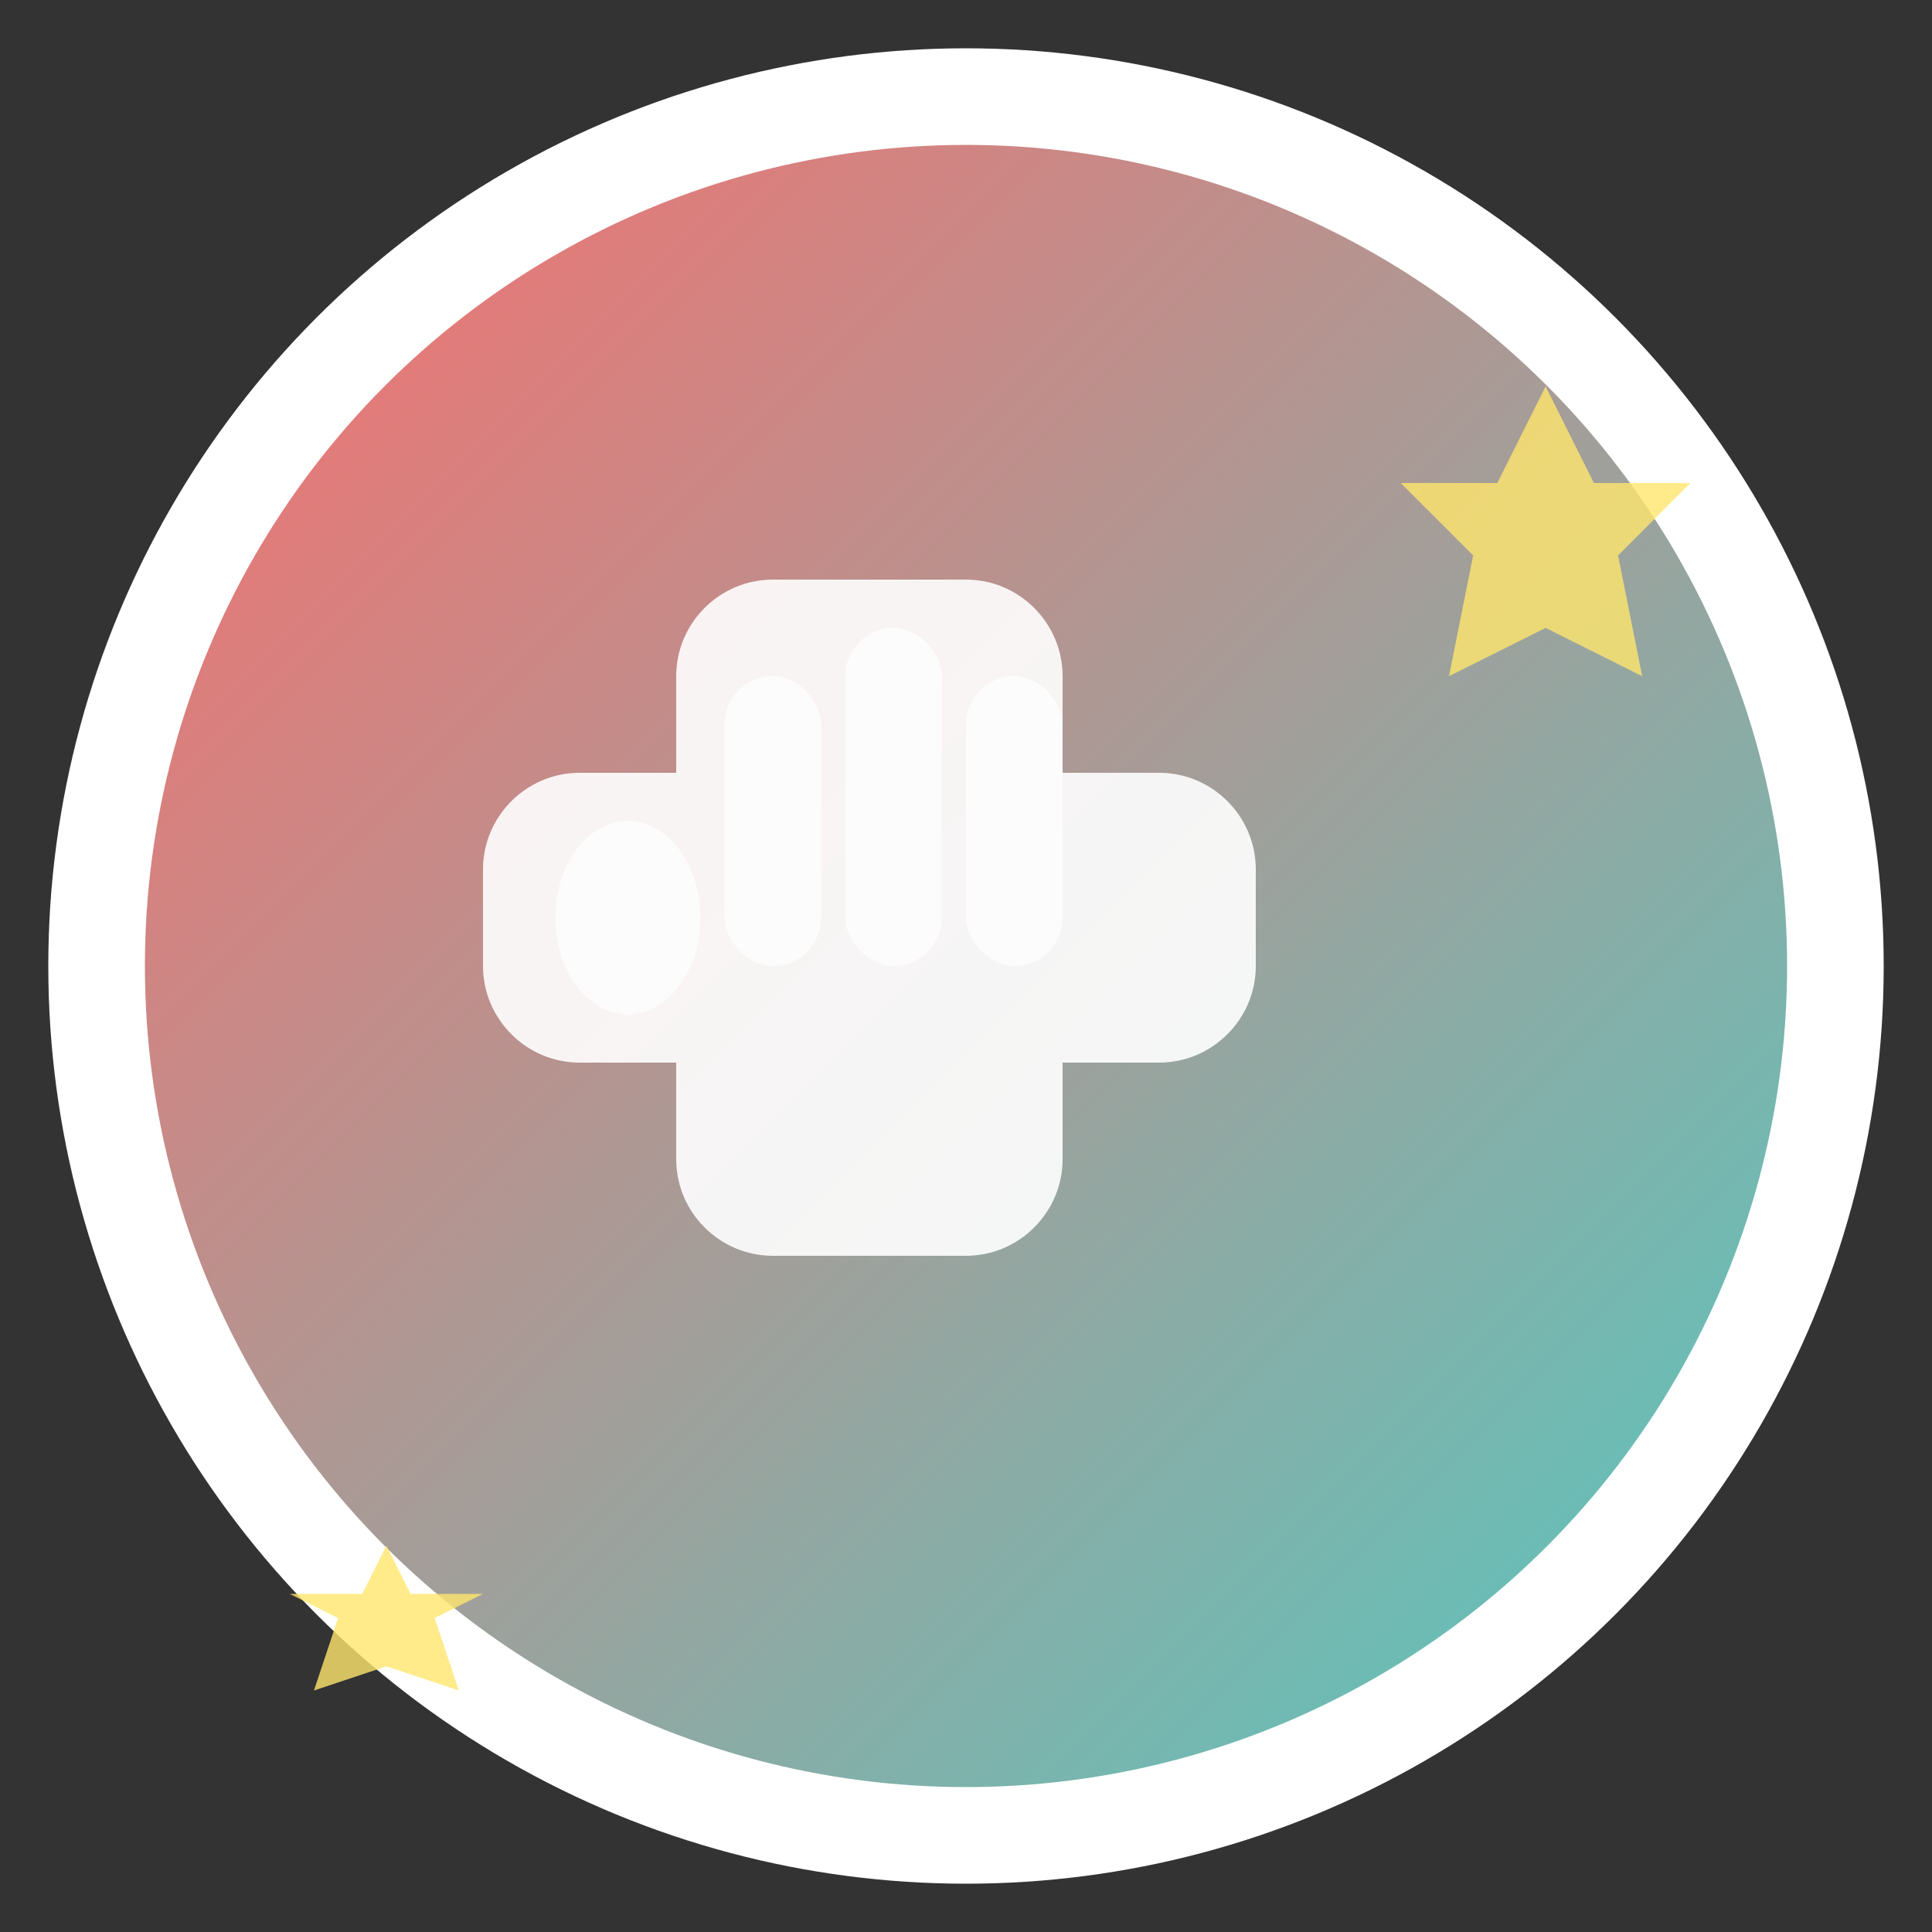 <svg width="40" height="40" viewBox="0 0 40 40" fill="none" xmlns="http://www.w3.org/2000/svg">
  <rect x="0" y="0" width="40" height="40" fill="#333333" stroke="none"/>
  <defs>
    <linearGradient id="logoGradient" x1="0%" y1="0%" x2="100%" y2="100%">
      <stop offset="0%" style="stop-color:#ff6b6b;stop-opacity:1" />
      <stop offset="100%" style="stop-color:#4ecdc4;stop-opacity:1" />
    </linearGradient>
  </defs>
  
  <!-- 背景圆形 -->
  <circle cx="20" cy="20" r="18" fill="url(#logoGradient)" stroke="#ffffff" stroke-width="2"/>
  
  <!-- 拳头图标 - 代表格斗游戏 -->
  <g transform="translate(8, 8)">
    <!-- 拳头主体 -->
    <path d="M12 4C13.1 4 14 4.9 14 6V8H16C17.1 8 18 8.9 18 10V12C18 13.1 17.1 14 16 14H14V16C14 17.1 13.1 18 12 18H8C6.9 18 6 17.1 6 16V14H4C2.9 14 2 13.1 2 12V10C2 8.9 2.9 8 4 8H6V6C6 4.9 6.9 4 8 4H12Z" fill="#ffffff" opacity="0.9"/>
    
    <!-- 手指细节 -->
    <rect x="7" y="6" width="2" height="6" rx="1" fill="#ffffff" opacity="0.7"/>
    <rect x="9.5" y="5" width="2" height="7" rx="1" fill="#ffffff" opacity="0.7"/>
    <rect x="12" y="6" width="2" height="6" rx="1" fill="#ffffff" opacity="0.7"/>
    
    <!-- 拇指 -->
    <ellipse cx="5" cy="11" rx="1.5" ry="2" fill="#ffffff" opacity="0.7"/>
  </g>
  
  <!-- 装饰性星星 -->
  <g opacity="0.8">
    <path d="M32 8L33 10H35L33.5 11.5L34 14L32 13L30 14L30.5 11.5L29 10H31L32 8Z" fill="#ffe66d"/>
    <path d="M8 32L8.5 33H10L9 33.5L9.5 35L8 34.5L6.5 35L7 33.5L6 33H7.5L8 32Z" fill="#ffe66d"/>
  </g>
</svg>
